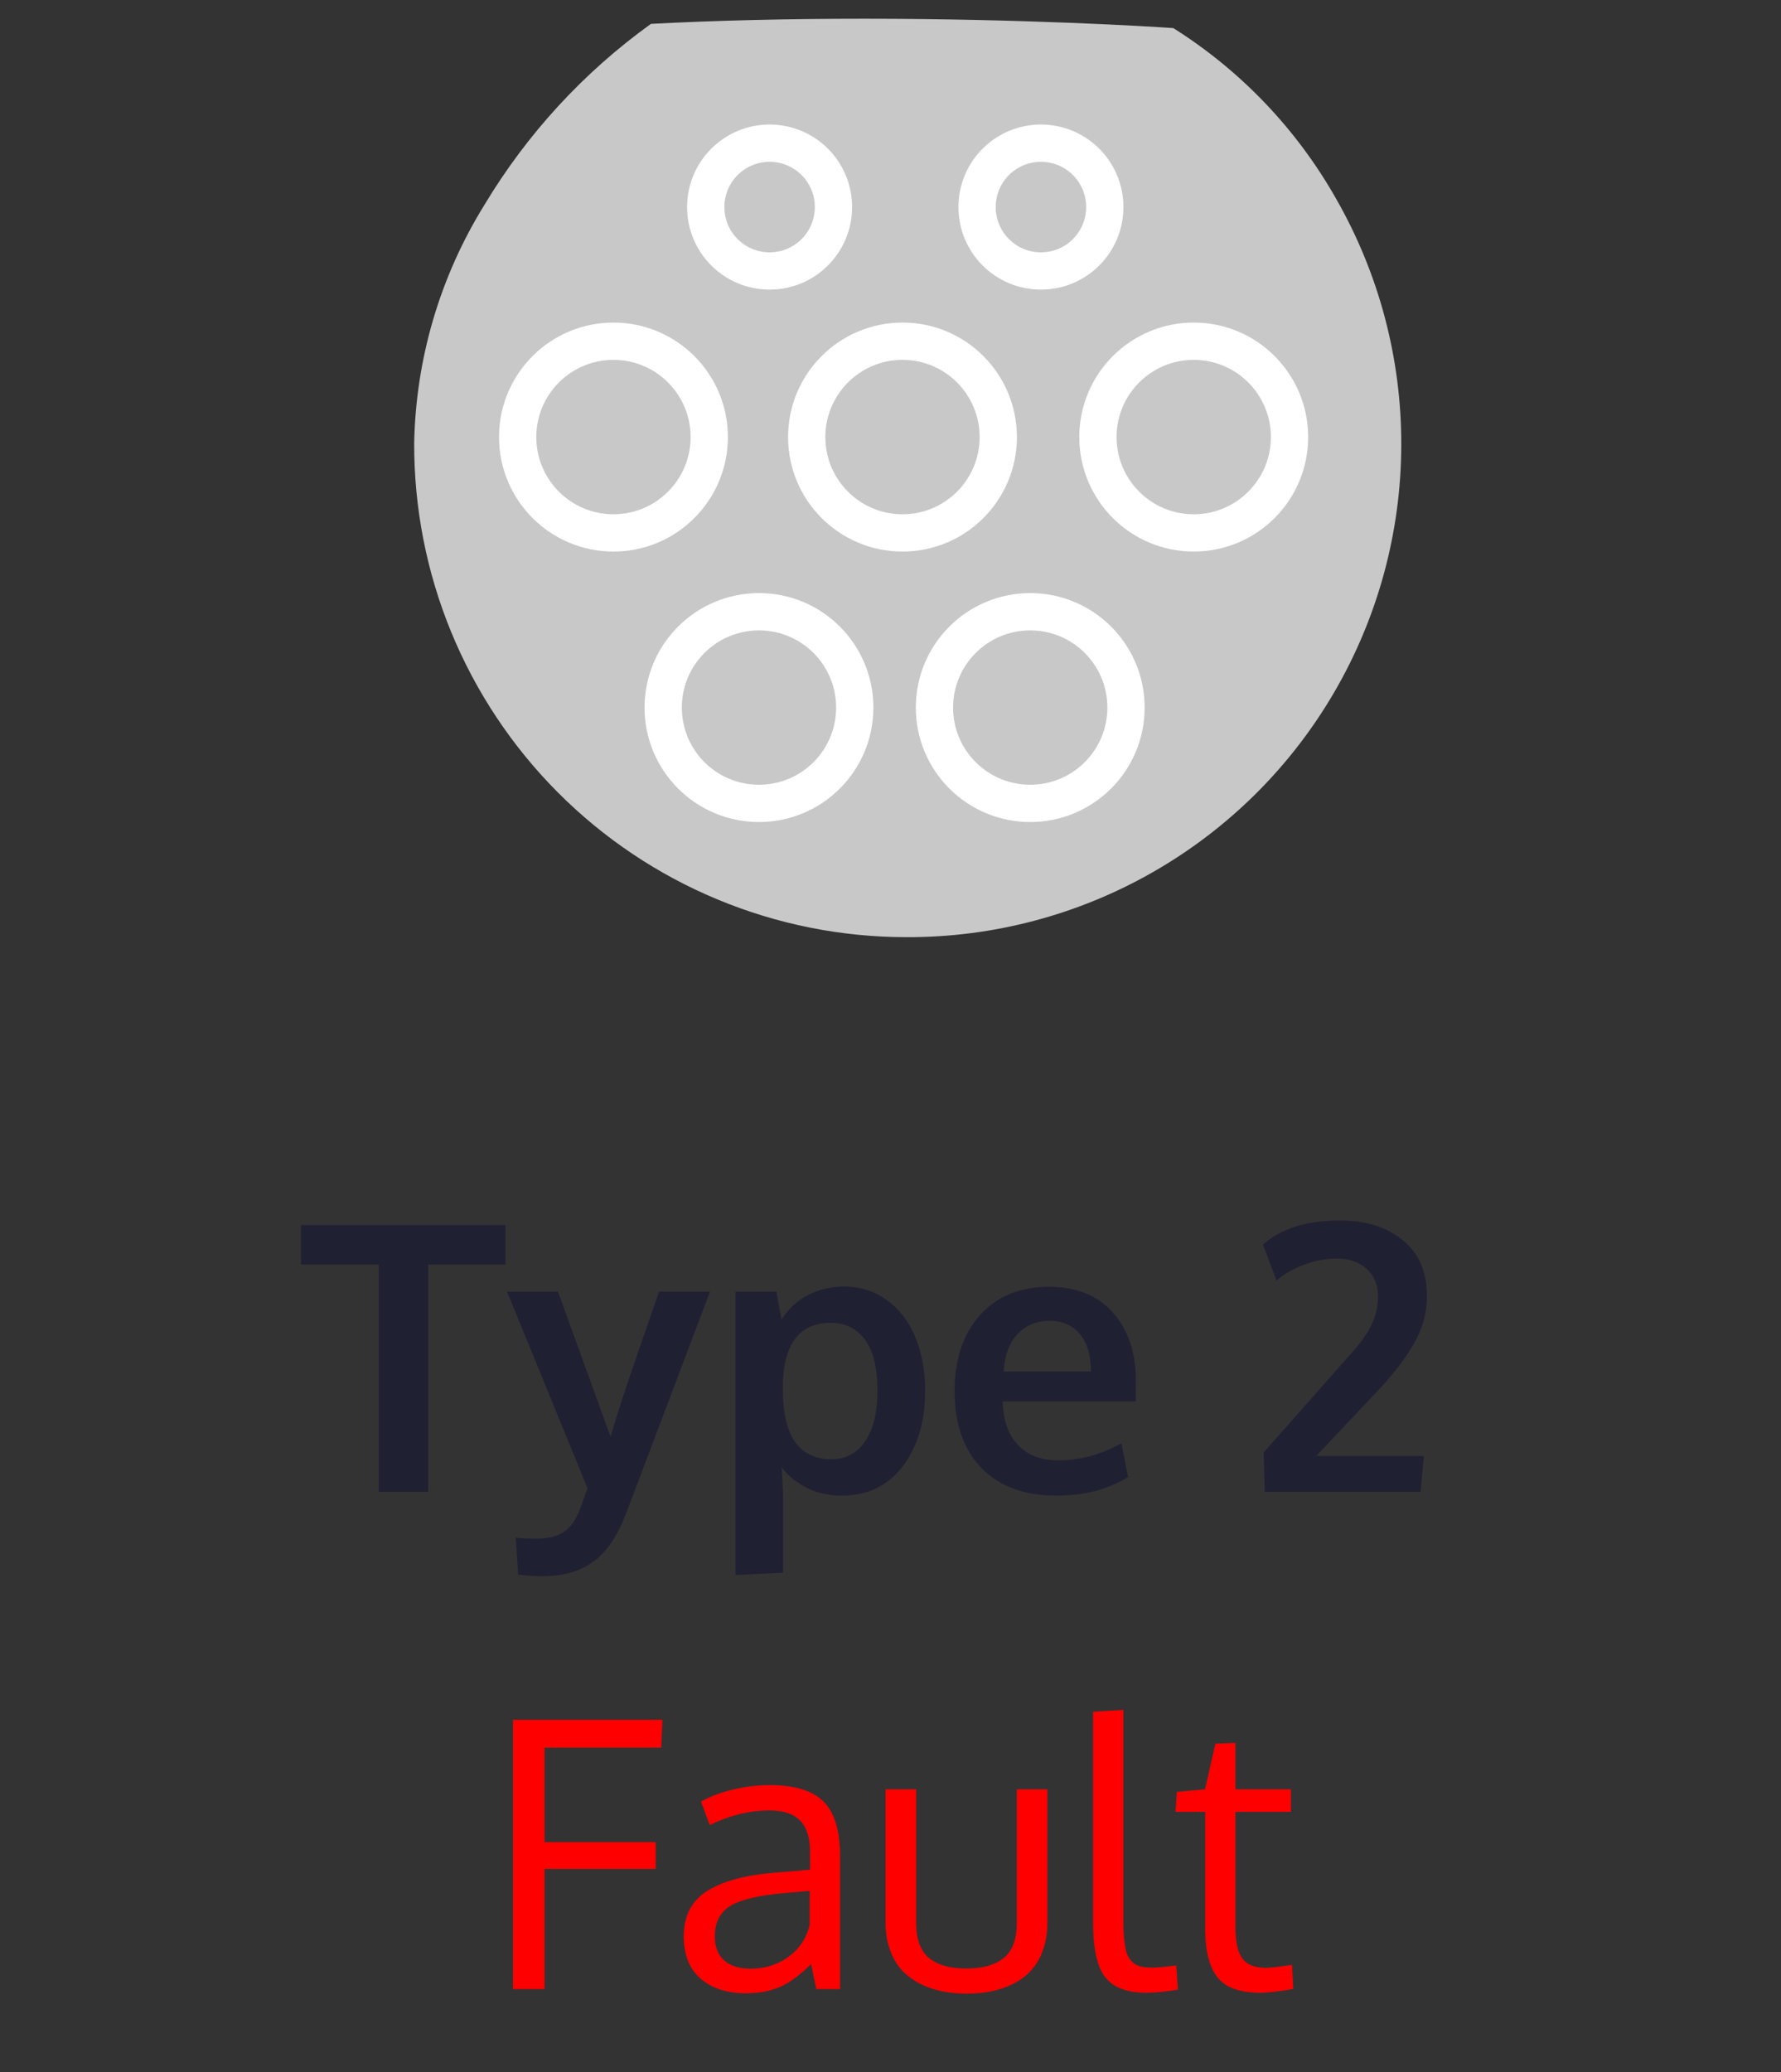 <svg width="43" height="50" viewBox="0 0 43 50" fill="none" xmlns="http://www.w3.org/2000/svg">
<rect x="0" y="0" width="43" height="50" fill="#333333" stroke="none"/>
<path d="M9.144 36V30.516H7.267V29.562H12.207V30.516H10.339V36H9.144ZM13.107 38.035C12.92 38.035 12.721 38.023 12.51 37.999L12.453 37.107C12.587 37.122 12.759 37.129 12.967 37.129C13.233 37.129 13.447 37.077 13.608 36.971C13.77 36.866 13.903 36.678 14.008 36.409C14.02 36.379 14.079 36.214 14.184 35.912L12.242 31.17H13.472L14.742 34.673C14.836 34.324 15.045 33.677 15.371 32.73C15.699 31.784 15.879 31.264 15.911 31.17H17.142C15.803 34.709 15.127 36.494 15.116 36.523C14.908 37.065 14.646 37.452 14.329 37.683C14.013 37.917 13.605 38.035 13.107 38.035ZM17.757 38.008V31.17H18.746L18.869 31.847C19.027 31.592 19.236 31.396 19.497 31.258C19.761 31.118 20.054 31.047 20.376 31.047C20.771 31.047 21.119 31.157 21.418 31.377C21.719 31.597 21.948 31.897 22.103 32.278C22.258 32.656 22.336 33.084 22.336 33.561C22.336 34.308 22.154 34.917 21.791 35.389C21.431 35.858 20.941 36.092 20.323 36.092C20.019 36.092 19.742 36.032 19.493 35.912C19.247 35.789 19.04 35.623 18.873 35.416C18.896 35.837 18.908 36.075 18.908 36.127V37.951L17.757 38.008ZM20.077 35.213C20.42 35.213 20.689 35.07 20.886 34.783C21.085 34.496 21.185 34.085 21.185 33.552C21.185 33.01 21.085 32.603 20.886 32.331C20.686 32.058 20.41 31.922 20.055 31.922C19.294 31.922 18.908 32.44 18.899 33.477C18.899 34.075 18.998 34.515 19.194 34.796C19.393 35.074 19.688 35.213 20.077 35.213ZM25.509 36.092C24.732 36.092 24.127 35.87 23.694 35.424C23.263 34.976 23.048 34.358 23.048 33.57C23.048 32.802 23.252 32.191 23.659 31.737C24.066 31.283 24.621 31.055 25.324 31.052C25.989 31.052 26.505 31.26 26.871 31.676C27.24 32.092 27.425 32.644 27.425 33.333C27.425 33.382 27.423 33.463 27.42 33.574C27.42 33.685 27.42 33.768 27.42 33.82H24.208C24.22 34.272 24.343 34.622 24.577 34.871C24.814 35.117 25.14 35.24 25.553 35.24C26.08 35.24 26.587 35.102 27.073 34.827L27.236 35.644C26.752 35.943 26.177 36.092 25.509 36.092ZM24.23 33.095H26.339C26.339 32.703 26.25 32.401 26.071 32.19C25.893 31.979 25.645 31.873 25.329 31.873C25.033 31.873 24.782 31.976 24.577 32.181C24.375 32.386 24.259 32.691 24.23 33.095ZM30.536 36L30.51 35.051L32.544 32.748C32.796 32.478 32.98 32.231 33.094 32.005C33.211 31.777 33.27 31.537 33.27 31.285C33.27 31.006 33.179 30.785 32.997 30.621C32.815 30.454 32.577 30.371 32.281 30.371C32.008 30.371 31.739 30.422 31.472 30.524C31.209 30.624 30.992 30.75 30.822 30.902L30.492 30.032C30.932 29.645 31.55 29.452 32.347 29.452C32.98 29.452 33.488 29.612 33.872 29.931C34.258 30.248 34.452 30.696 34.452 31.276C34.452 31.686 34.342 32.077 34.122 32.449C33.905 32.821 33.608 33.204 33.23 33.596L31.78 35.134H34.377L34.298 36H30.536Z" fill="#202033"/>
<path d="M13.146 48H12.386V41.501H15.994L15.963 42.173H13.146V44.454H15.831V45.1H13.146V48ZM18.116 47.508C18.465 47.508 18.771 47.413 19.035 47.222C19.301 47.029 19.473 46.77 19.549 46.444V45.631C19.534 45.631 19.445 45.639 19.281 45.653C19.12 45.668 19.014 45.677 18.964 45.68C18.329 45.735 17.885 45.839 17.633 45.992C17.384 46.144 17.259 46.389 17.259 46.726C17.259 46.983 17.335 47.178 17.488 47.31C17.64 47.442 17.85 47.508 18.116 47.508ZM19.711 48C19.668 47.812 19.625 47.61 19.584 47.394C19.317 47.66 19.067 47.845 18.832 47.947C18.598 48.05 18.323 48.101 18.006 48.101C17.555 48.101 17.192 47.984 16.916 47.749C16.644 47.512 16.508 47.172 16.508 46.73C16.508 46.238 16.694 45.873 17.066 45.636C17.441 45.398 17.98 45.251 18.683 45.192C18.78 45.183 18.925 45.171 19.118 45.157C19.314 45.139 19.461 45.126 19.558 45.117V44.691C19.558 44.351 19.479 44.099 19.32 43.935C19.162 43.771 18.913 43.689 18.573 43.689C18.099 43.689 17.62 43.806 17.136 44.041C17.122 44.005 17.084 43.904 17.022 43.737C16.96 43.567 16.928 43.48 16.925 43.474C17.139 43.353 17.393 43.258 17.686 43.188C17.981 43.115 18.282 43.078 18.586 43.078C19.187 43.078 19.619 43.21 19.883 43.474C20.149 43.734 20.283 44.18 20.283 44.81V48H19.711ZM21.381 46.392V43.179H22.12V46.4C22.12 46.611 22.149 46.79 22.207 46.937C22.269 47.083 22.355 47.197 22.467 47.279C22.581 47.358 22.709 47.416 22.849 47.451C22.993 47.486 23.157 47.503 23.341 47.503C23.722 47.503 24.018 47.42 24.229 47.253C24.443 47.086 24.55 46.802 24.55 46.4V43.179H25.288V46.392C25.288 46.638 25.253 46.859 25.183 47.055C25.112 47.252 25.017 47.416 24.897 47.547C24.78 47.676 24.638 47.783 24.471 47.868C24.304 47.953 24.127 48.015 23.939 48.053C23.754 48.091 23.555 48.11 23.341 48.11C23.13 48.11 22.931 48.091 22.744 48.053C22.556 48.015 22.377 47.953 22.207 47.868C22.041 47.78 21.895 47.672 21.773 47.543C21.652 47.411 21.557 47.247 21.487 47.051C21.416 46.855 21.381 46.635 21.381 46.392ZM27.679 48.088C27.21 48.088 26.877 47.962 26.681 47.71C26.488 47.458 26.391 47.02 26.391 46.396V41.307L27.121 41.263V46.106C27.121 46.305 27.122 46.465 27.125 46.585C27.131 46.705 27.143 46.824 27.16 46.941C27.178 47.055 27.201 47.142 27.23 47.2C27.26 47.259 27.302 47.313 27.358 47.363C27.414 47.41 27.48 47.442 27.556 47.459C27.635 47.474 27.731 47.481 27.846 47.481C27.939 47.481 28.124 47.464 28.399 47.429L28.439 48.013C28.137 48.063 27.884 48.088 27.679 48.088ZM30.425 48.088C29.951 48.088 29.614 47.972 29.415 47.741C29.215 47.509 29.11 47.136 29.098 46.62V43.724H28.382L28.413 43.241L29.094 43.179L29.344 42.076L29.828 42.059V43.179H31.168V43.724H29.828V46.488C29.828 46.855 29.883 47.112 29.995 47.262C30.106 47.411 30.296 47.486 30.566 47.486C30.663 47.486 30.872 47.462 31.194 47.416L31.225 47.996C30.877 48.057 30.61 48.088 30.425 48.088Z" fill="#FF0000"/>
<path d="M21.883 22.615C20.319 22.615 18.771 22.306 17.326 21.706C15.882 21.107 14.57 20.228 13.466 19.12C12.362 18.012 11.488 16.697 10.893 15.251C10.298 13.804 9.995 12.255 10 10.691C10.039 8.657 10.624 6.672 11.696 4.944C12.725 3.23 14.093 1.743 15.716 0.576C17.288 0.493 19.026 0.452 20.855 0.452C24.7 0.452 27.743 0.637 28.328 0.678C29.957 1.703 31.306 3.116 32.255 4.79C33.295 6.604 33.839 8.659 33.832 10.749C33.826 12.84 33.269 14.891 32.217 16.698C31.166 18.505 29.657 20.003 27.843 21.041C26.029 22.08 23.974 22.623 21.883 22.615Z" fill="#C8C8C8"/>
<path d="M14.811 12.86C16.088 12.86 17.124 11.825 17.124 10.547C17.124 9.27 16.088 8.234 14.811 8.234C13.534 8.234 12.498 9.27 12.498 10.547C12.498 11.825 13.534 12.86 14.811 12.86Z" stroke="white" stroke-width="0.9"/>
<path d="M18.325 19.387C19.602 19.387 20.637 18.352 20.637 17.075C20.637 15.797 19.602 14.762 18.325 14.762C17.047 14.762 16.012 15.797 16.012 17.075C16.012 18.352 17.047 19.387 18.325 19.387Z" stroke="white" stroke-width="0.9"/>
<path d="M21.79 12.86C23.067 12.86 24.102 11.825 24.102 10.547C24.102 9.27 23.067 8.234 21.79 8.234C20.512 8.234 19.477 9.27 19.477 10.547C19.477 11.825 20.512 12.86 21.79 12.86Z" stroke="white" stroke-width="0.9"/>
<path d="M24.873 19.387C26.151 19.387 27.186 18.352 27.186 17.075C27.186 15.797 26.151 14.762 24.873 14.762C23.596 14.762 22.561 15.797 22.561 17.075C22.561 18.352 23.596 19.387 24.873 19.387Z" stroke="white" stroke-width="0.9"/>
<path d="M18.581 6.539C19.433 6.539 20.123 5.849 20.123 4.997C20.123 4.145 19.433 3.455 18.581 3.455C17.729 3.455 17.039 4.145 17.039 4.997C17.039 5.849 17.729 6.539 18.581 6.539Z" stroke="white" stroke-width="0.9"/>
<path d="M25.132 6.539C25.983 6.539 26.674 5.849 26.674 4.997C26.674 4.145 25.983 3.455 25.132 3.455C24.28 3.455 23.59 4.145 23.59 4.997C23.59 5.849 24.28 6.539 25.132 6.539Z" stroke="white" stroke-width="0.9"/>
<path d="M28.821 12.86C30.098 12.86 31.134 11.825 31.134 10.547C31.134 9.27 30.098 8.234 28.821 8.234C27.543 8.234 26.508 9.27 26.508 10.547C26.508 11.825 27.543 12.86 28.821 12.86Z" stroke="white" stroke-width="0.9"/>
</svg>
